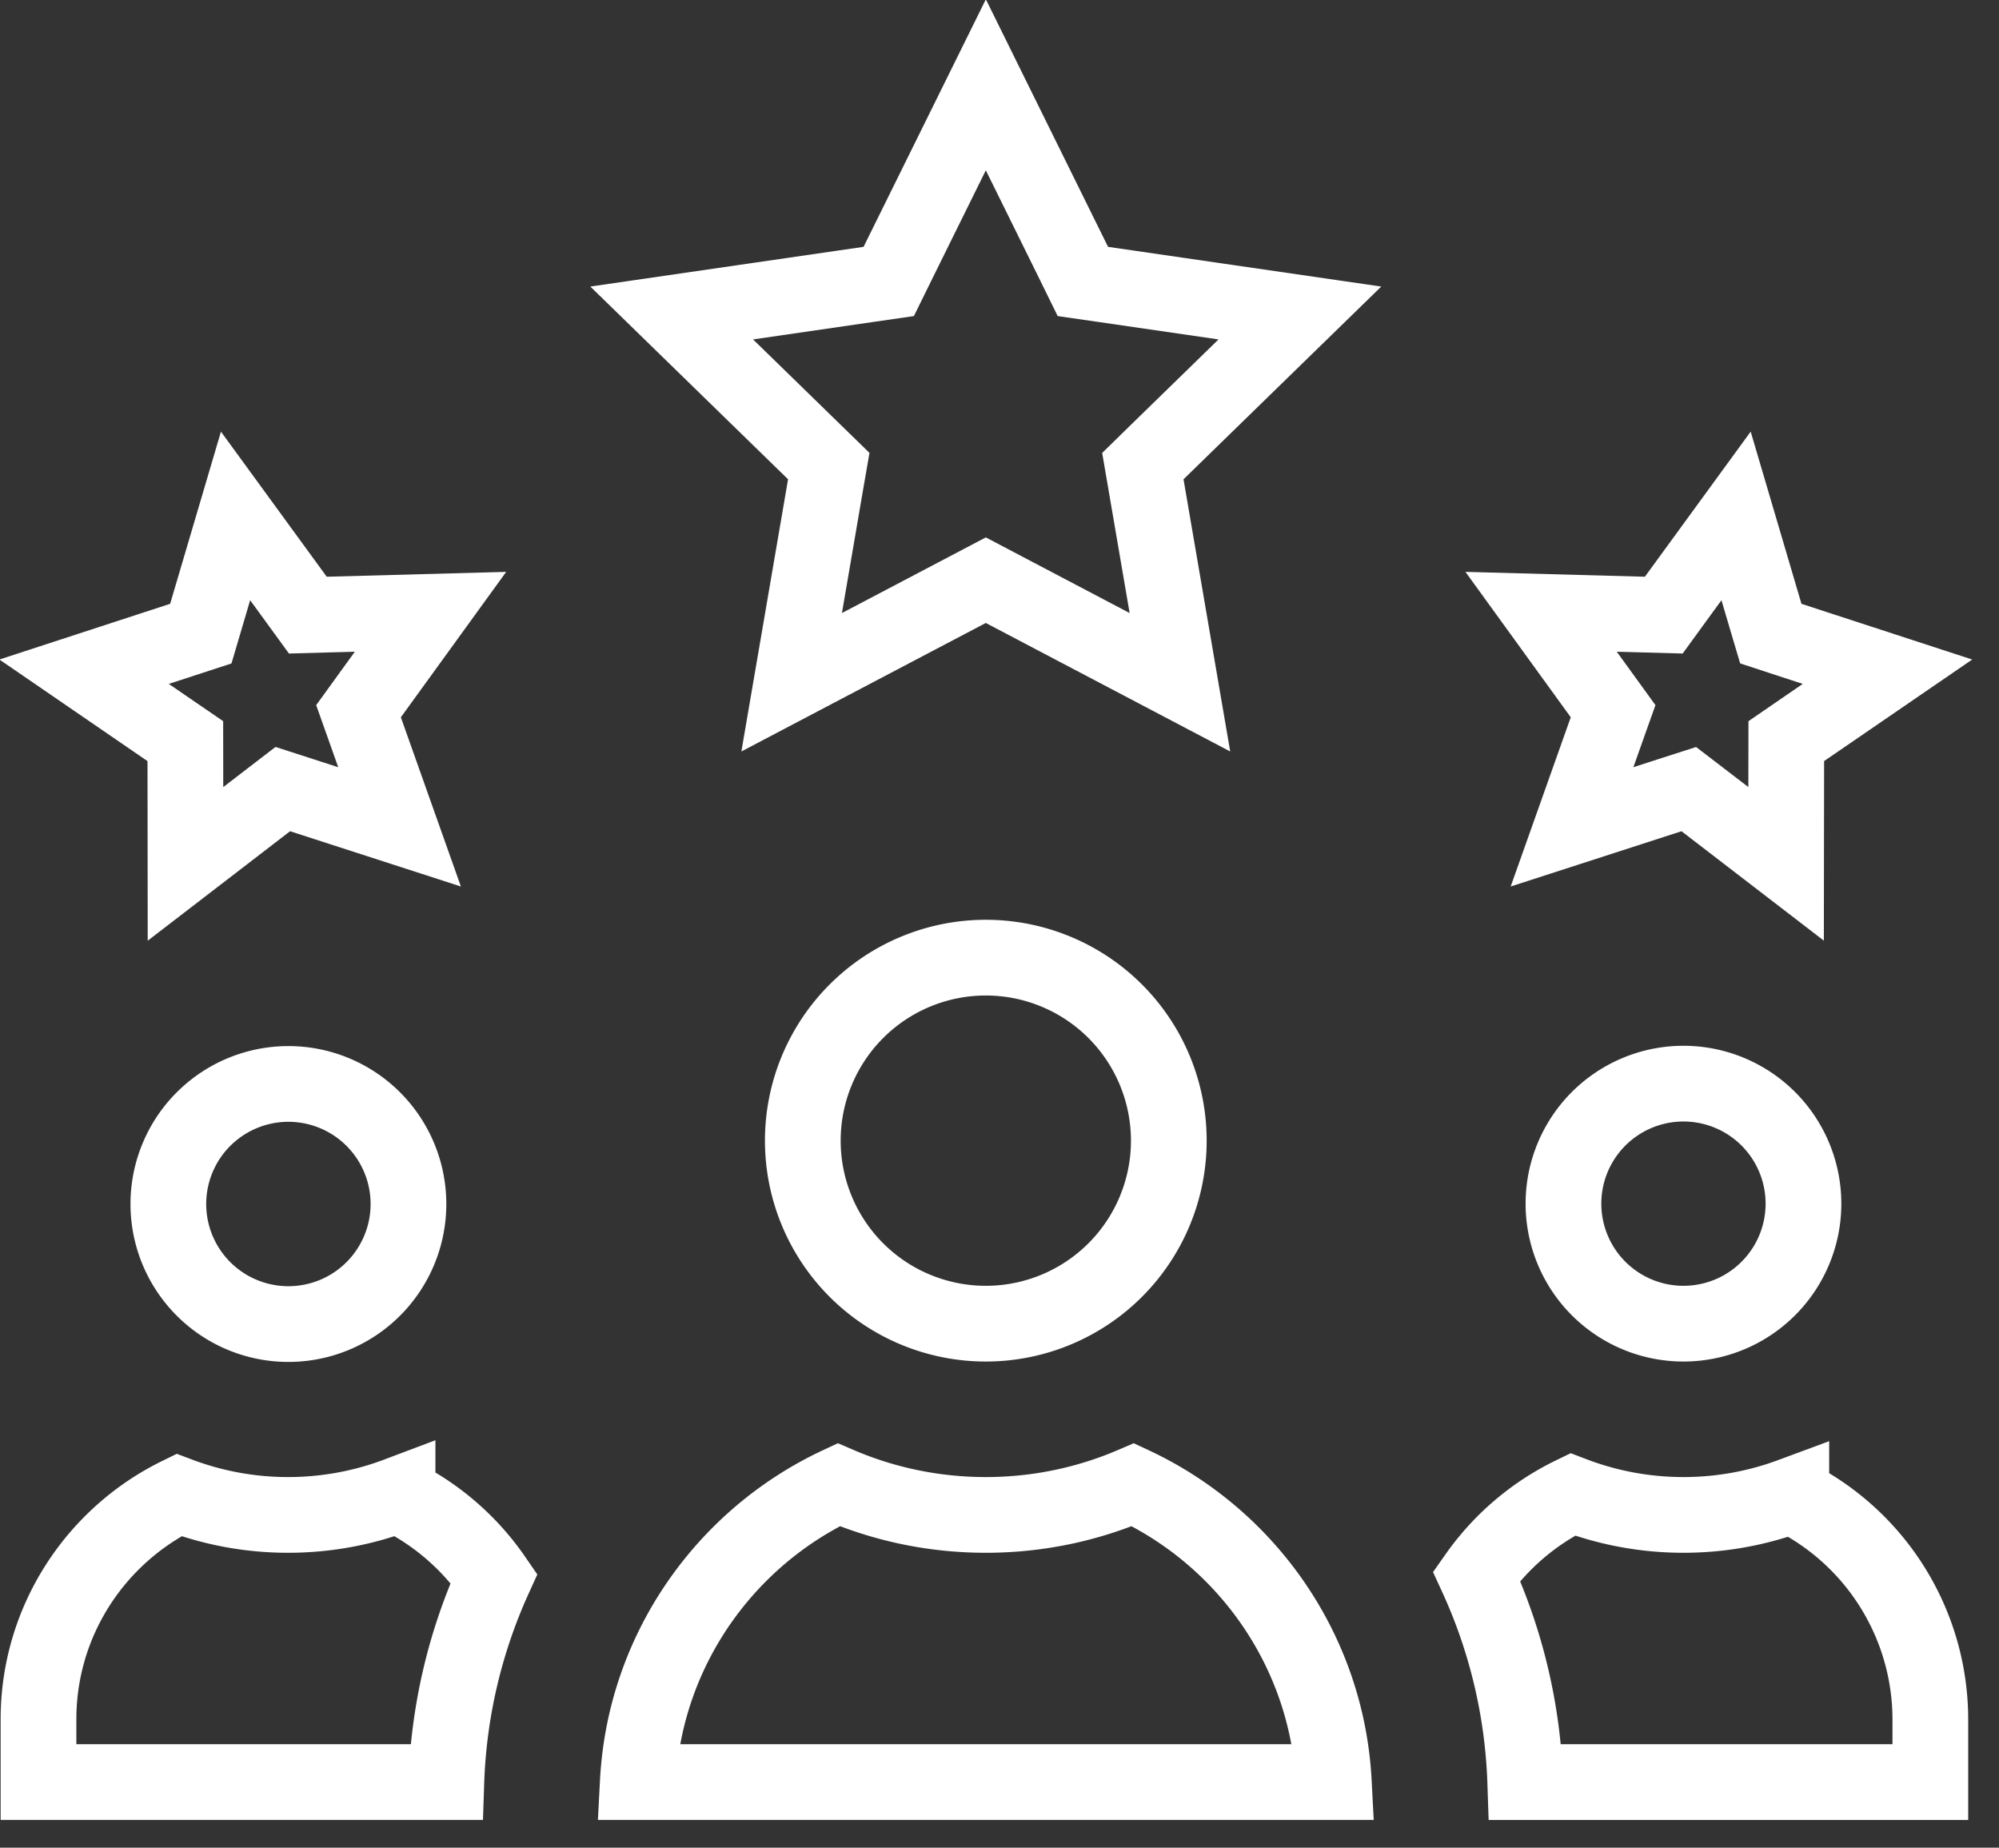 <svg width="66" height="61" fill="none" xmlns="http://www.w3.org/2000/svg"><rect width="100%" height="100%" fill="#333333" stroke="none"/><path d="M9.514 50.014c1.27 0 2.488-.234 3.612-.658a8.308 8.308 0 013.184 2.75 17.703 17.703 0 00-1.573 6.727H1.271v-2.07c0-3.245 1.889-6.063 4.631-7.406a10.22 10.22 0 003.612.657zM55.582 50.014c1.25 0 2.45-.226 3.561-.638a8.254 8.254 0 014.59 7.388v2.07H50.358a17.7 17.7 0 00-1.608-6.802 8.3 8.3 0 013.169-2.695c1.138.436 2.373.677 3.663.677zM11.04 36.088a3.963 3.963 0 11-3.036 7.323 3.963 3.963 0 013.036-7.323zM59.544 39.738a3.962 3.962 0 11-7.924 0 3.962 3.962 0 017.924 0zM38.59 37.658a6.042 6.042 0 11-12.084 0 6.042 6.042 0 0112.084 0zM32.548 50.014c1.724 0 3.368-.355 4.862-.997 3.75 1.756 6.4 5.473 6.628 9.816h-22.98c.228-4.343 2.878-8.06 6.628-9.816 1.494.642 3.138.997 4.862.997zM35.462 8.702l.29.59.65.094 6.516.947-4.715 4.595-.47.46.111.647 1.113 6.489-5.828-3.064-.581-.306-.582.306-5.828 3.064 1.113-6.49.112-.647-.471-.459-4.715-4.595 6.516-.947.65-.094.29-.59L32.549 2.8l2.914 5.903zM9.962 26.253l-.625-.202-.521.4-2.692 2.07-.004-3.395-.001-.658-.542-.371-2.8-1.921 3.228-1.053.625-.204.186-.63.961-3.256 2 2.743.387.532.656-.018 3.394-.092-1.992 2.75-.385.532.22.619 1.135 3.199-3.23-1.045zM56.28 26.452l-.522-.4-.625.201-3.23 1.045 1.136-3.2.22-.618-.386-.533-1.991-2.749 3.393.092.657.018.387-.532 2-2.743.96 3.255.187.63.625.205 3.227 1.053-2.8 1.92-.541.372-.001.658-.005 3.394-2.691-2.068z" stroke="#fff" stroke-width="2.5"/></svg>